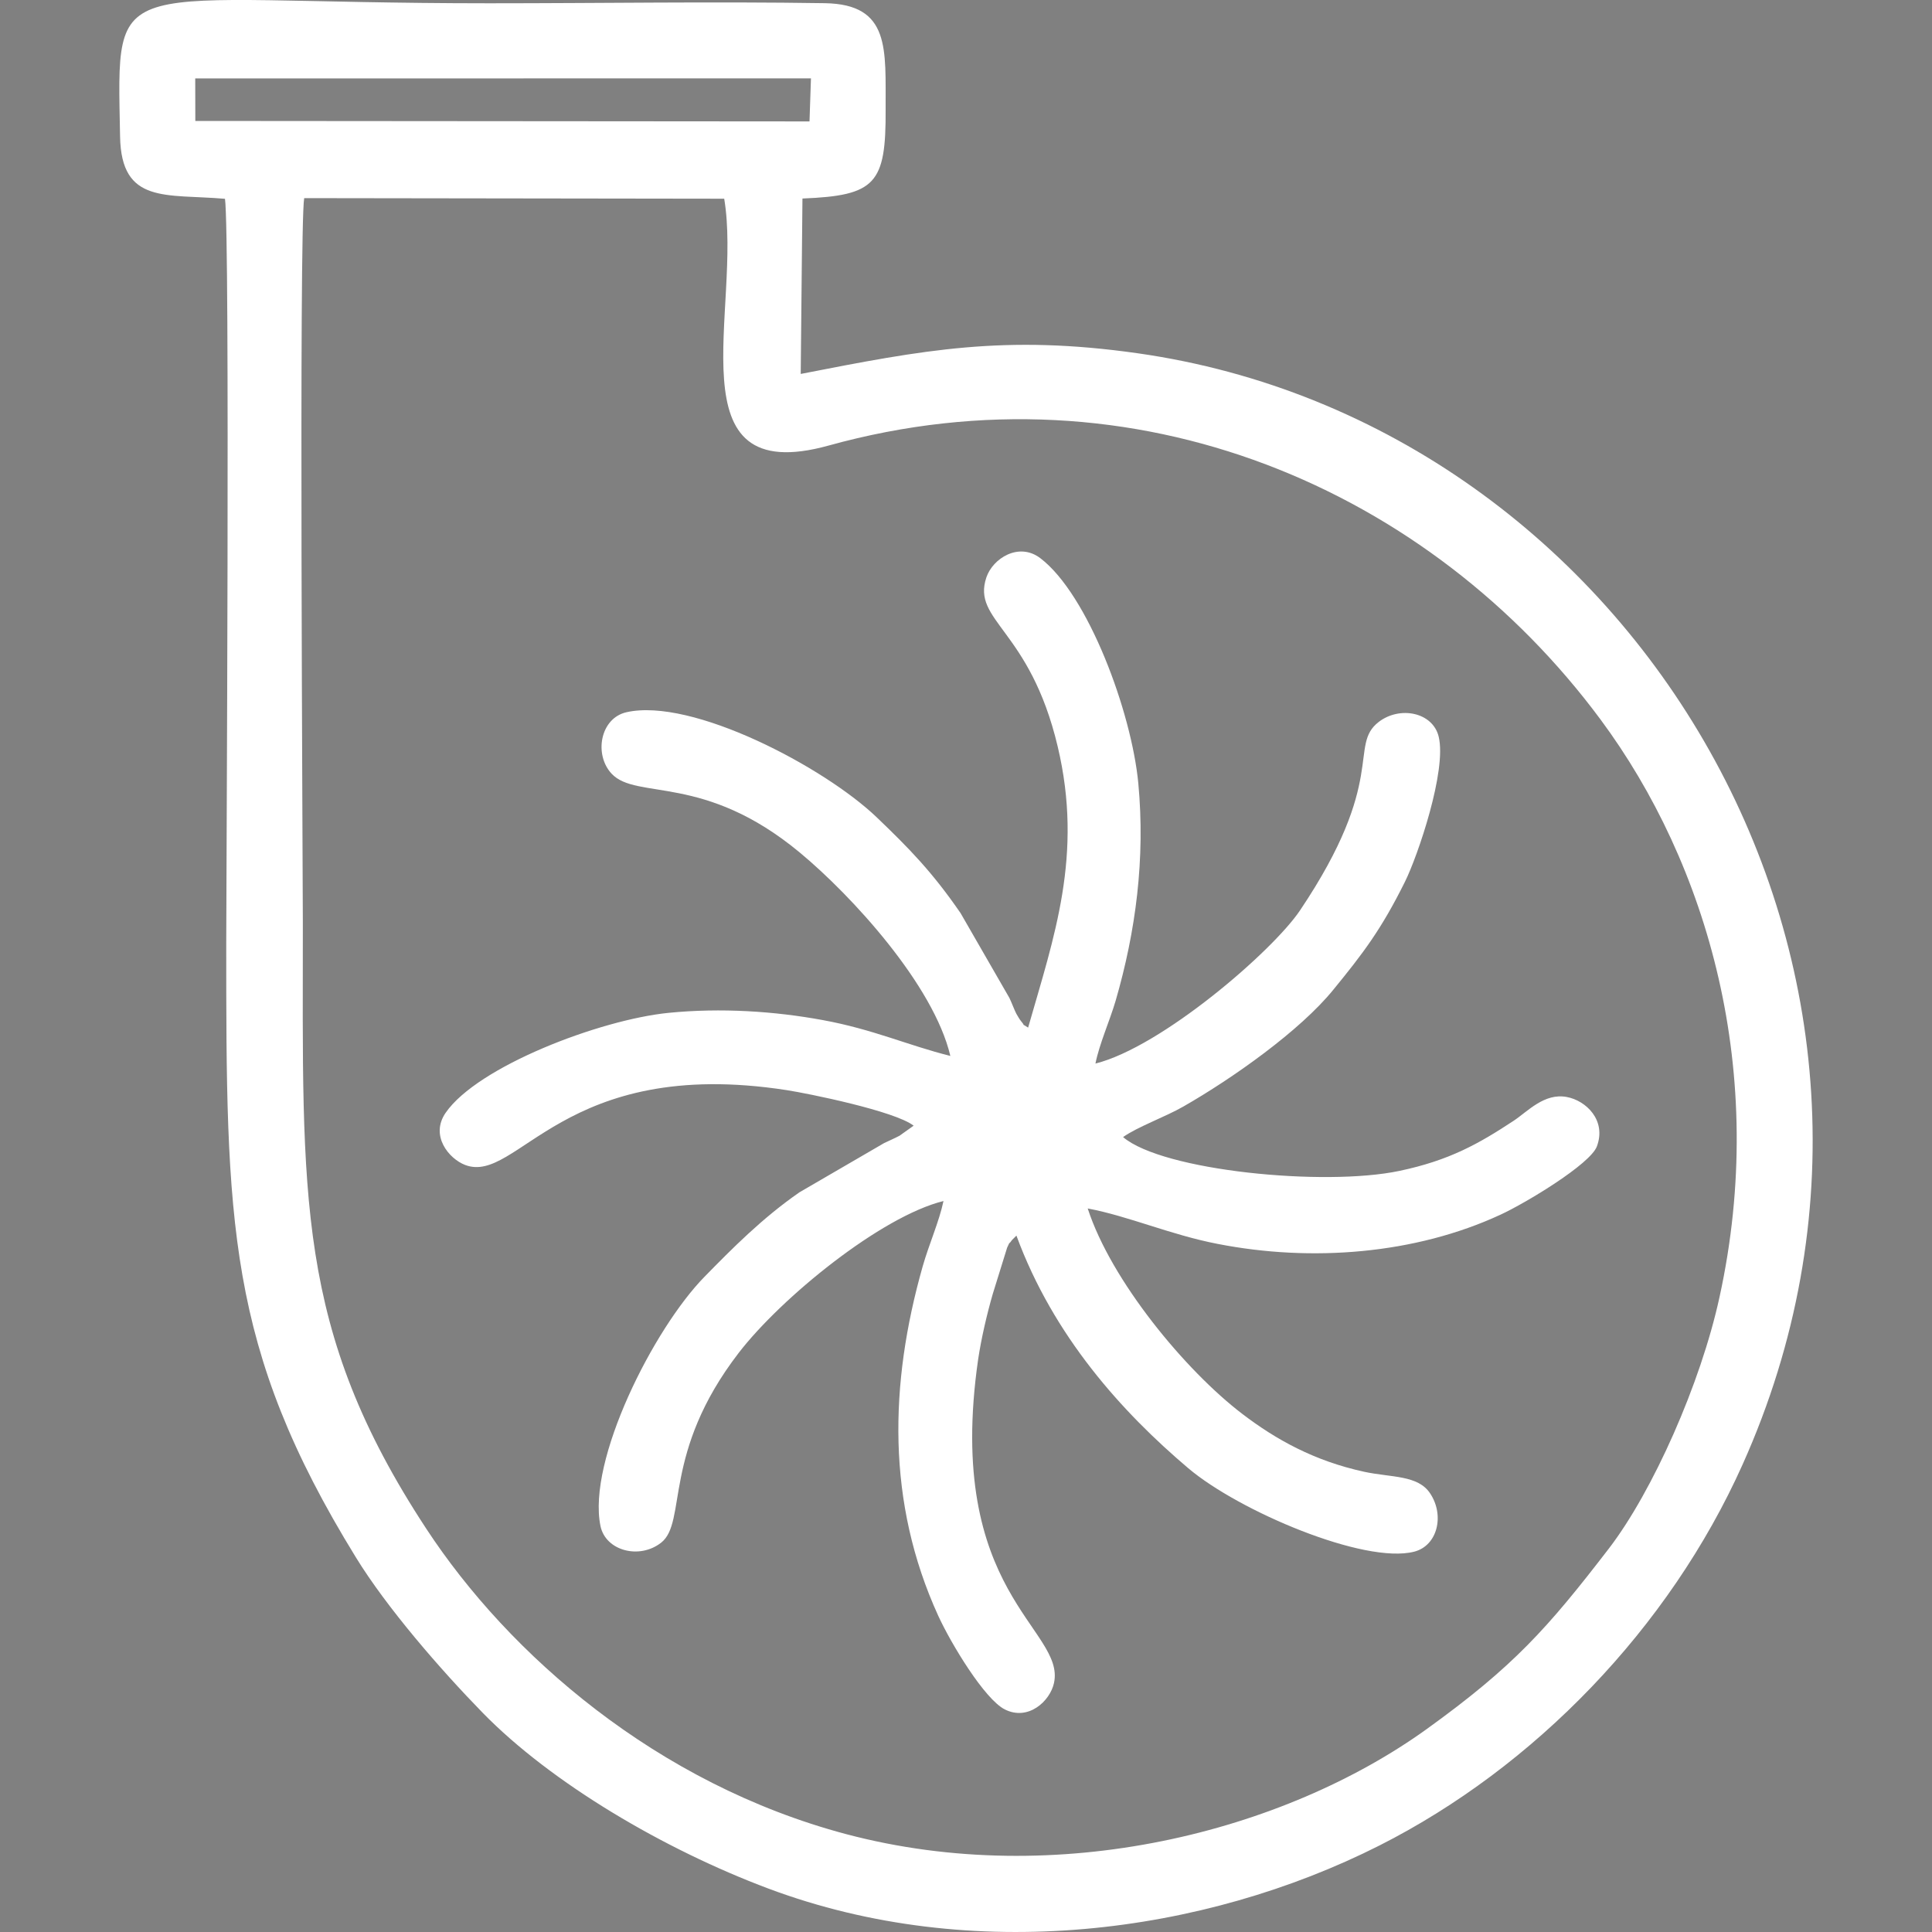 <?xml version="1.0" encoding="UTF-8"?> <svg xmlns="http://www.w3.org/2000/svg" xmlns:xlink="http://www.w3.org/1999/xlink" xmlns:xodm="http://www.corel.com/coreldraw/odm/2003" xml:space="preserve" width="200px" height="200px" version="1.1" style="shape-rendering:geometricPrecision; text-rendering:geometricPrecision; image-rendering:optimizeQuality; fill-rule:evenodd; clip-rule:evenodd" viewBox="0 0 200 200"><rect x="0" y="0" width="200" height="200" fill="#808080" stroke="none"/> <defs> <style type="text/css"> .fil0 {fill:#373435} .fil1 {fill:white} </style> </defs> <g id="Layer_x0020_1">  <g id="_2154146508960"> <path class="fil0" d="M-734.59 -727.69c-2.25,-3.69 -0.96,-105.17 -0.96,-125.21 0,-14.07 -3.33,-14.78 10.24,-14.82l100.49 0.02c3.81,-0.01 8.64,-1.45 9.13,3.23 0.34,3.26 -0.02,9.03 -0.02,12.57 -0.02,18.1 1.14,122.6 -0.88,124.15 -3.21,1.01 -114.32,1.12 -118,0.06zm-0.54 -145.25c-5.61,1.31 -5.98,6.83 -5.94,11.54l0.02 123.47c-0.02,17.72 2.21,16.25 18.72,16.3 11.42,0.03 103,0.5 106.06,-0.31 5.46,-1.45 6.13,-6.66 6.11,-11.48l-0.01 -123.47c-0.05,-17.73 -1.9,-16.33 -18.63,-16.35 -12.44,-0.02 -102.12,-0.68 -106.33,0.3z"></path> <path class="fil0" d="M-756.18 -692.94c3.58,-5.49 10.71,-3.76 16.85,-3.76l63.51 0c14.17,0 28.34,-0.01 42.51,0 7.01,0 14.01,0 21.01,0 3.64,0 16.42,-1.36 17.09,3.61 -1.71,1.12 -104.25,0.48 -120.61,0.48 -8.73,0 -33.46,1.12 -40.36,-0.33zm-6.44 3.5c0.64,3.85 17.73,2.34 21.29,2.34l142.03 0c2.47,0 9.34,1.03 10.42,-1.54 1.11,-2.62 -0.68,-6.72 -2.35,-8.85 -4.74,-6.06 -12.24,-4.77 -19.07,-4.78 -17.83,-0.02 -137.07,-0.53 -141.85,0.18 -5.67,0.84 -11.44,6.75 -10.47,12.65z"></path> <path class="fil0" d="M-711.32 -798.42c13.57,0.05 75.06,-0.63 78.42,0.29l-0.19 3.46c-3.04,0.99 -83.52,0.6 -85.23,-0.18 -1.36,-4.94 3.44,-3.58 7,-3.57zm-7.79 -5.35c-6.87,1.8 -8.24,14.92 3.27,15.11 12.86,0.2 80.14,0.63 83.89,-0.37 6.32,-1.69 7.94,-14.83 -3.33,-15.05 -9.24,-0.18 -18.76,0.03 -28.03,0.03 -9.18,0 -50.13,-1.2 -55.8,0.28z"></path> <path class="fil0" d="M-718.21 -820.46c-1.87,-4.88 3.91,-3.61 6.89,-3.6 13.23,0.05 75.6,-0.54 78.49,0.36l-0.3 3.62 -85.08 -0.38zm-1.96 -8.47c-6.16,3.02 -6.9,14.58 5.84,14.48 12.8,-0.1 80.42,0.69 83.36,-0.64 3.71,-1.68 4.36,-6.04 3.48,-9.64 -1.22,-5.05 -5,-4.88 -9.32,-4.85 -12.7,0.11 -80.58,-0.71 -83.36,0.65z"></path> <path class="fil0" d="M-633.29 -772.47l0.35 3.62c-4.48,0.95 -62.87,0.21 -76.88,0.21 -2.26,0 -8.62,1.31 -8.84,-1.82 -0.25,-3.49 5.59,-2.29 8.34,-2.29 13.42,0.01 73.55,-0.65 77.03,0.28zm-85.5 -5.61c-7.33,1.73 -8.44,14.95 2.93,14.96 9.92,0.01 80.21,0.51 83.69,-0.23 7.21,-1.52 7.57,-14.85 -3.11,-14.97 -9.03,-0.1 -80.59,-0.45 -83.51,0.24z"></path> <path class="fil0" d="M-633.24 -849.51l0.27 3.66c-4.06,0.93 -63.13,0.23 -76.85,0.24 -2.28,0 -8.56,1.3 -8.82,-1.86 -0.3,-3.54 5.57,-2.35 8.32,-2.35 13.11,0.01 74.07,-0.59 77.08,0.31zm-86.35 -5.35c-6.66,2.53 -7.57,14.85 4.75,14.76 13.29,-0.09 79.94,0.7 83.4,-0.45 5.53,-1.82 7.98,-14.89 -4.85,-14.81 -12.91,0.08 -80.25,-0.66 -83.3,0.5z"></path> <path class="fil0" d="M-718.67 -744.91c0,-3.39 6.19,-2.21 8.85,-2.21 12.85,0.01 74.24,-0.54 76.98,0.38l-0.23 3.56c-3.18,0.87 -63.57,0.25 -76.75,0.26 -2.57,0 -8.85,1.12 -8.85,-1.99zm-1.27 -7.23c-5.74,2.42 -7.67,14.91 5.11,14.77 12.72,-0.14 80.95,0.56 83.61,-0.48 5.17,-2.03 7.81,-14.83 -5.08,-14.76 -12.38,0.06 -81.32,-0.51 -83.64,0.47z"></path> <path class="fil0" d="M-606.66 -867.4c-5.13,3.61 2.27,5.07 4.54,5.33 3.06,0.35 6.02,1.7 8.55,3.44 5.01,3.45 8.4,9.28 9.2,15.3 0.86,6.45 0.23,17.04 0.23,23.92 0,13.55 1,65.53 -1.2,71.92 -2.03,5.91 -5.77,10.41 -11.5,13.03 -3.7,1.69 -7.7,1.34 -9.7,2.3 -3.18,1.51 -1.77,5.6 3.51,5.1 12.88,-1.21 22.7,-11.57 24.26,-24.23 0.71,-5.74 0.3,-39.63 0.29,-48.12 0,-11.05 1.31,-38.2 -0.88,-47.44 -4.29,-18.15 -23.7,-23.09 -27.3,-20.55z"></path> <path class="fil0" d="M-749.81 -867.58c-12.76,2.02 -22.85,12.26 -23.96,25.26 -1.23,14.31 -0.12,34.01 -0.12,48.91 0,10.32 -1.26,39.35 1.57,47.48 5.8,16.7 26.88,22.27 28.92,17.18 2.26,-5.67 -6.1,-1.51 -15.86,-8.25 -4.72,-3.26 -8.22,-9.92 -8.89,-15.55 -0.64,-5.45 -0.22,-40.37 -0.22,-48.86 0,-10.13 -1.41,-39.34 1.88,-47.13 6.22,-14.74 20.62,-13 22.44,-14.71 4.13,-3.89 -2.51,-4.85 -5.76,-4.33z"></path> <path class="fil0" d="M-558.24 -811.48l37.28 0.27c0.67,2.63 0.7,25.21 -0.07,27.71l-37.5 0.04c-2.2,1.33 -2.13,2.62 -0.76,4.6 2.89,1.57 41.02,1.44 42.84,-0.18 1.9,-1.78 1.87,-32.18 0.76,-35.99 -1.58,-3.16 -31.16,-1.73 -38.62,-1.78 -7.57,-0.06 -7.24,4.57 -3.93,5.33z"></path> <path class="fil0" d="M-575.08 -826.8c-6.6,4.7 6.6,3.17 7.23,10.92 0.37,4.55 0.55,37.55 -0.87,40.01 -2.07,3.58 -5.17,2.04 -6.87,3.7 -2.63,2.57 0.36,5.18 4.05,4.5 12.73,-2.34 9.22,-21.81 9.22,-31.74 0,-4.14 0.48,-16.83 -0.48,-20 -1.33,-4.39 -8.27,-10.25 -12.28,-7.39z"></path> <path class="fil0" d="M-710.83 -704.95c1.15,-2.85 0.69,-6.42 0.69,-9.5 0,-7.88 -4.71,-4.49 -4.93,-4.26 -1.19,1.26 -0.76,7.37 -0.77,9.3 -0.01,3.81 0.42,6.35 5.01,4.46z"></path> <path class="fil0" d="M-695.37 -704.97c0.77,-1.96 1.39,-12.11 -0.23,-13.72 -1.08,-1.08 -3.01,-1.1 -4.02,-0.07 -1.19,1.22 -0.79,7.44 -0.79,9.35 0,3.91 0.45,6.31 5.04,4.44z"></path> <path class="fil0" d="M-655.17 -718.9c-2.44,1.66 -1.45,6.23 -1.47,8.99 -0.02,2.51 0.42,7.43 4.39,5.07 2.11,-1.25 3.02,-18.1 -2.92,-14.06z"></path> <path class="fil0" d="M-639.71 -718.92c-2.21,1.57 -1.25,6.42 -1.27,9 -0.02,2.44 0.6,8.16 4.58,4.91 1.24,-1.01 2.91,-18.35 -3.31,-13.91z"></path> <path class="fil0" d="M-558.53 -783.46l37.5 -0.04c0.77,-2.5 0.74,-25.08 0.07,-27.71l-37.28 -0.27c2.39,1.6 31.37,0.26 37.01,0.63l0.14 26.77c-6.11,0.28 -34.58,-0.96 -37.44,0.62z"></path> </g> <g id="_2153105998384"> <path class="fil1" d="M74.97 20.57c1.89,11.3 -5.54,30.09 10.82,25.55 31.82,-8.82 62.27,4.6 79.88,28.34 11.1,14.96 17.42,36.6 12.33,59.83 -1.95,8.95 -6.91,20.09 -11.44,26 -6.4,8.32 -9.87,12.21 -18.85,18.69 -14.79,10.65 -38.24,16.68 -60.11,10.89 -19.59,-5.2 -34.92,-18.57 -43.48,-31.63 -13.58,-20.69 -12.77,-34.41 -12.77,-62.67 0,-5.09 -0.41,-71.94 0.14,-75.06l43.48 0.06zm-54.76 -12.45l63.74 -0.01 -0.15 4.46 -63.58 -0.05 -0.01 -4.4zm62.86 12.43c7.59,-0.3 8.65,-1.53 8.61,-9.21 -0.03,-6.21 0.54,-10.9 -6.29,-11.01 -11.52,-0.18 -23.22,0.01 -34.77,0.01 -39.56,0 -38.51,-3.78 -38.19,13.79 0.12,7.05 4.78,5.92 10.86,6.45 0.53,3.64 0.13,71.28 0.13,76.97 0,28.94 0.02,41.89 13.41,63.65 3.21,5.23 8.74,11.6 13.13,16.1 7.11,7.28 18.77,14.15 29.6,18.21 21.08,7.89 45.02,4.74 63.23,-4.46 16.04,-8.11 30.01,-22.51 37.6,-39.44 22.85,-50.92 -11.06,-107.71 -62.62,-115.04 -13.8,-1.96 -22.14,-0.35 -34.88,2.14l0.18 -18.16z"></path> <path class="fil1" d="M122.48 114.56c5.14,-2.94 12.11,-7.87 15.55,-12.11 3.02,-3.7 4.93,-6.17 7.41,-11.17 1.32,-2.66 4.35,-11.52 3.49,-15.03 -0.62,-2.53 -4.02,-3.19 -6.2,-1.52 -3.19,2.46 0.97,5.93 -8.15,19.51 -2.85,4.24 -14.33,14.14 -21.18,15.86 0.4,-2.02 1.47,-4.4 2.09,-6.5 2.1,-7.24 3.07,-14.72 2.35,-22.49 -0.7,-7.42 -5.21,-19.58 -10.15,-23.33 -2.23,-1.69 -4.92,0.03 -5.58,1.99 -1.53,4.55 4.49,5.32 7.38,17.5 2.67,11.24 -0.38,19.73 -3.06,29.11 -0.95,-0.63 -0.1,0.09 -0.73,-0.67 -0.13,-0.14 -0.41,-0.63 -0.49,-0.77 -0.2,-0.38 -0.49,-1.17 -0.72,-1.64l-5.05 -8.77c-2.93,-4.26 -5.34,-6.72 -8.67,-9.91 -5.43,-5.21 -19.14,-12.43 -25.92,-10.89 -2.73,0.62 -3.38,4.4 -1.53,6.37 2.59,2.75 9.56,-0.08 19.48,8.16 5.38,4.46 13.85,13.71 15.58,21.05 -4.37,-1.09 -8.01,-2.76 -13.2,-3.71 -4.99,-0.92 -10.54,-1.29 -15.97,-0.75 -7.12,0.71 -19.78,5.55 -23.08,10.35 -1.62,2.35 0.31,4.74 2.03,5.4 5.44,2.05 10.1,-11.34 33.28,-7.75 2.2,0.34 11.19,2.16 13.14,3.68l-1.46 1.04c-0.55,0.29 -1.06,0.5 -1.61,0.77l-8.74 5.08c-3.86,2.67 -7.02,5.87 -9.83,8.74 -5.28,5.38 -12.17,19.02 -10.78,25.81 0.53,2.57 4.03,3.5 6.29,1.72 2.7,-2.14 0.06,-9.3 8.02,-19.64 4.43,-5.75 14.75,-14.13 21.2,-15.72 -0.46,2.16 -1.48,4.41 -2.15,6.75 -3.47,12.21 -3.74,24.48 1.6,36.17 1.33,2.91 4.81,8.66 6.9,9.71 2.42,1.22 4.68,-0.85 5.09,-2.74 1.21,-5.6 -11.36,-9.28 -7.85,-33.52 0.32,-2.14 0.91,-4.68 1.51,-6.75l1.49 -4.8c0.5,-1.03 -0.05,-0.01 0.5,-0.78l0.46 -0.46c3.83,10.41 10.92,18.26 17.79,24.08 5.22,4.42 18.22,9.96 23.38,8.64 2.41,-0.61 3.18,-3.74 1.66,-6.03 -1.26,-1.92 -4.03,-1.64 -6.82,-2.24 -5.2,-1.13 -9.16,-3.35 -12.61,-5.98 -5.91,-4.5 -13.6,-13.81 -16.02,-21.28 4.23,0.79 8.55,2.72 13.46,3.67 9.72,1.9 20.45,1.07 29.3,-3.04 2.61,-1.21 9.27,-5.22 9.95,-7.06 1.01,-2.72 -1.15,-4.75 -3.12,-5.11 -2.32,-0.44 -4.05,1.5 -5.48,2.45 -3.63,2.39 -6.66,4.11 -11.84,5.2 -7.79,1.64 -24.52,-0.01 -28.61,-3.5 1.47,-1.05 4.37,-2.09 6.22,-3.15z"></path> </g> </g> </svg> 
